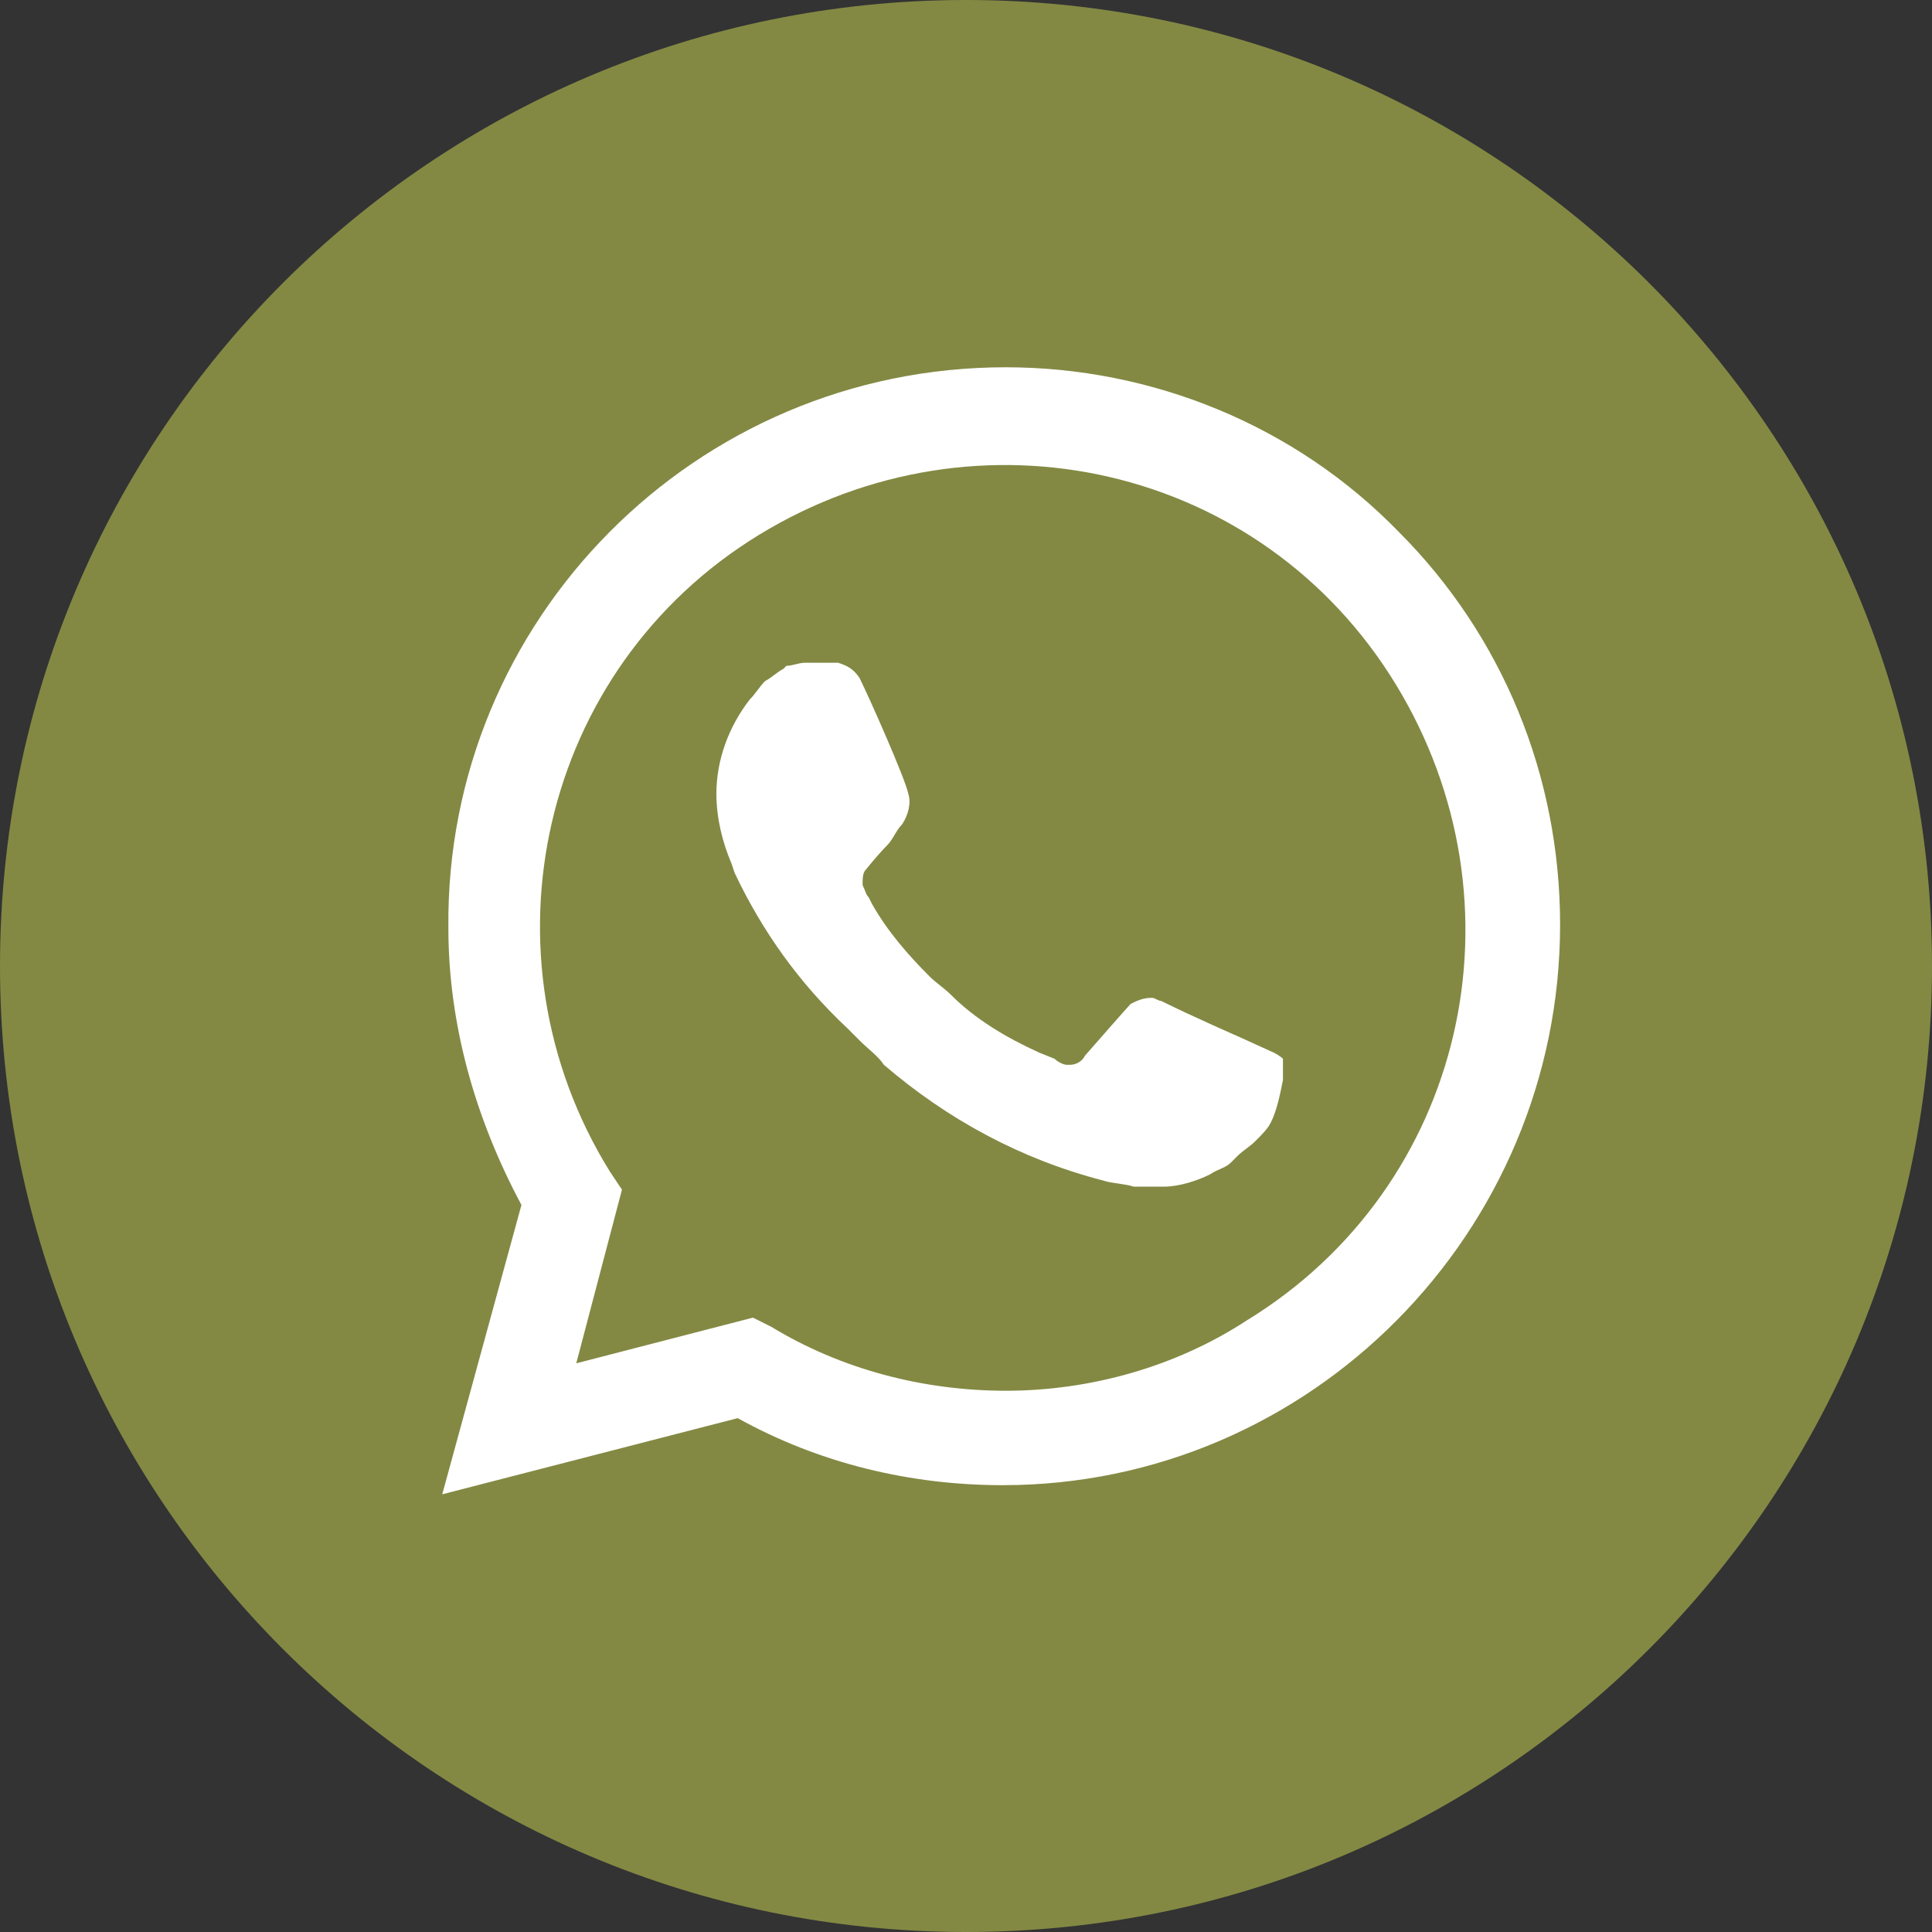 <?xml version="1.0" encoding="UTF-8"?> <svg xmlns="http://www.w3.org/2000/svg" width="40" height="40" viewBox="0 0 40 40" fill="none"><rect x="0" y="0" width="40" height="40" fill="#333333" stroke="none"/><path d="M0 20C0 8.954 8.954 0 20 0C31.046 0 40 8.954 40 20C40 31.046 31.046 40 20 40C8.954 40 0 31.046 0 20Z" fill="#838943"></path><path d="M28.958 11.01C26.814 8.803 23.85 7.604 20.823 7.604C14.391 7.604 9.219 12.839 9.283 19.208C9.283 21.226 9.85 23.181 10.796 24.947L9.156 30.938L15.274 29.361C16.976 30.307 18.868 30.749 20.76 30.749C27.129 30.749 32.3 25.514 32.3 19.145C32.3 16.055 31.102 13.154 28.958 11.01ZM20.823 28.794C19.12 28.794 17.418 28.352 15.967 27.469L15.589 27.28L11.931 28.226L12.877 24.631L12.625 24.253C9.85 19.776 11.174 13.848 15.715 11.073C20.256 8.298 26.12 9.622 28.895 14.163C31.67 18.704 30.346 24.568 25.805 27.343C24.355 28.289 22.589 28.794 20.823 28.794ZM26.373 21.794L25.679 21.478C25.679 21.478 24.67 21.037 24.039 20.722C23.976 20.722 23.913 20.659 23.85 20.659C23.661 20.659 23.535 20.722 23.409 20.785C23.409 20.785 23.346 20.848 22.463 21.857C22.4 21.983 22.273 22.046 22.147 22.046H22.084C22.021 22.046 21.895 21.983 21.832 21.92L21.517 21.794C20.823 21.478 20.192 21.1 19.688 20.596C19.562 20.469 19.373 20.343 19.247 20.217C18.805 19.776 18.364 19.271 18.048 18.704L17.985 18.577C17.922 18.514 17.922 18.451 17.859 18.325C17.859 18.199 17.859 18.073 17.922 18.01C17.922 18.01 18.174 17.695 18.364 17.505C18.49 17.379 18.553 17.19 18.679 17.064C18.805 16.875 18.868 16.622 18.805 16.433C18.742 16.118 17.985 14.415 17.796 14.037C17.67 13.848 17.544 13.785 17.355 13.722H17.165C17.039 13.722 16.85 13.722 16.661 13.722C16.535 13.722 16.409 13.785 16.282 13.785L16.219 13.848C16.093 13.911 15.967 14.037 15.841 14.1C15.715 14.226 15.652 14.352 15.526 14.478C15.084 15.046 14.832 15.74 14.832 16.433C14.832 16.938 14.958 17.442 15.147 17.884L15.21 18.073C15.778 19.271 16.535 20.343 17.544 21.289L17.796 21.541C17.985 21.731 18.174 21.857 18.3 22.046C19.625 23.181 21.138 24.001 22.841 24.442C23.03 24.505 23.282 24.505 23.472 24.568C23.661 24.568 23.913 24.568 24.102 24.568C24.418 24.568 24.796 24.442 25.048 24.316C25.238 24.19 25.364 24.19 25.49 24.064L25.616 23.938C25.742 23.812 25.868 23.749 25.994 23.622C26.12 23.496 26.247 23.37 26.309 23.244C26.436 22.992 26.499 22.677 26.562 22.361C26.562 22.235 26.562 22.046 26.562 21.92C26.562 21.92 26.499 21.857 26.373 21.794Z" fill="white"></path></svg> 